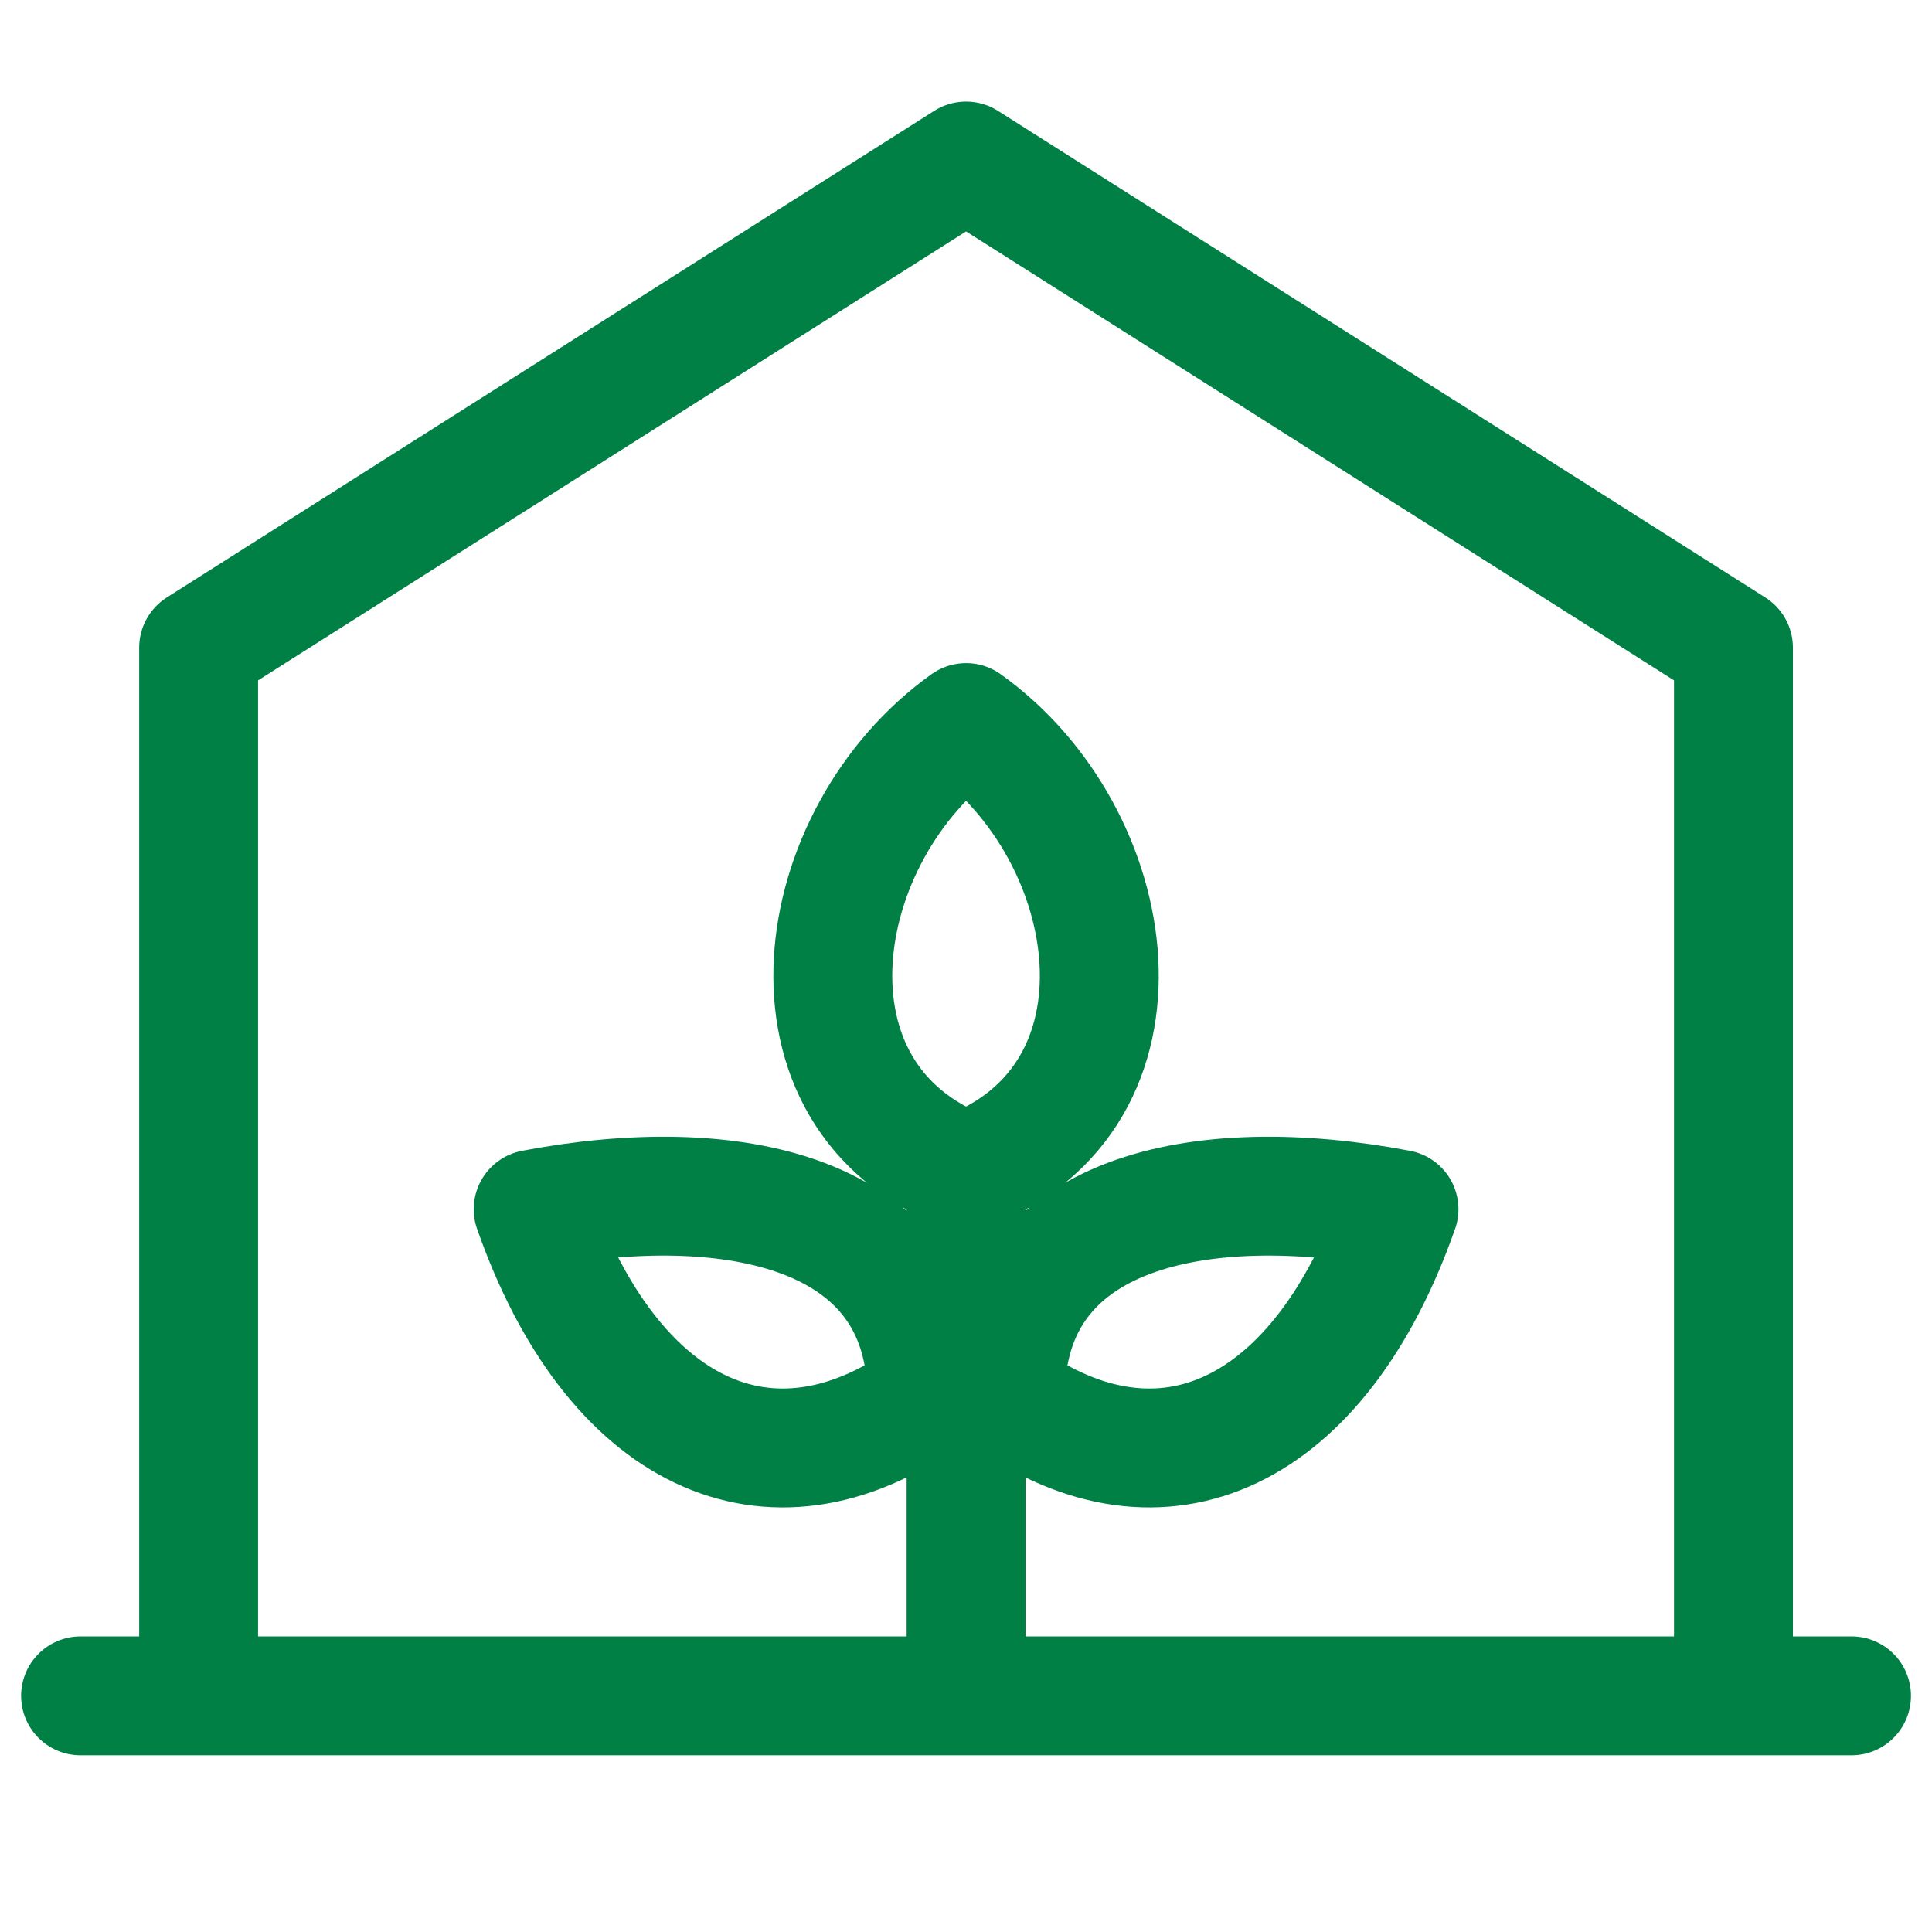 <svg width="26" height="26" viewBox="0 0 26 26" fill="none" xmlns="http://www.w3.org/2000/svg">
<g id="greenhouse">
<path id="Vector 6" d="M1.084 22.822H2.673M24.917 22.822H23.328M23.328 22.822V8.716L13.001 2.167L2.673 8.716V22.822M23.328 22.822H13.001M2.673 22.822H13.001M13.001 22.822V19.296M13.001 15.769C10.352 14.761 10.882 11.235 13.001 9.724C15.119 11.235 15.649 14.761 13.001 15.769ZM13.001 15.769V19.296M13.001 19.296L12.471 18.792M13.001 19.296L13.53 18.792M12.471 18.792C12.471 16.273 9.823 15.769 7.175 16.273C8.234 19.296 10.352 20.303 12.471 18.792ZM13.53 18.792C13.53 16.273 16.178 15.769 18.827 16.273C17.767 19.296 15.649 20.303 13.53 18.792Z" stroke="#008045" stroke-width="1.6" stroke-linecap="round" stroke-linejoin="round"/>
</g>
</svg>
